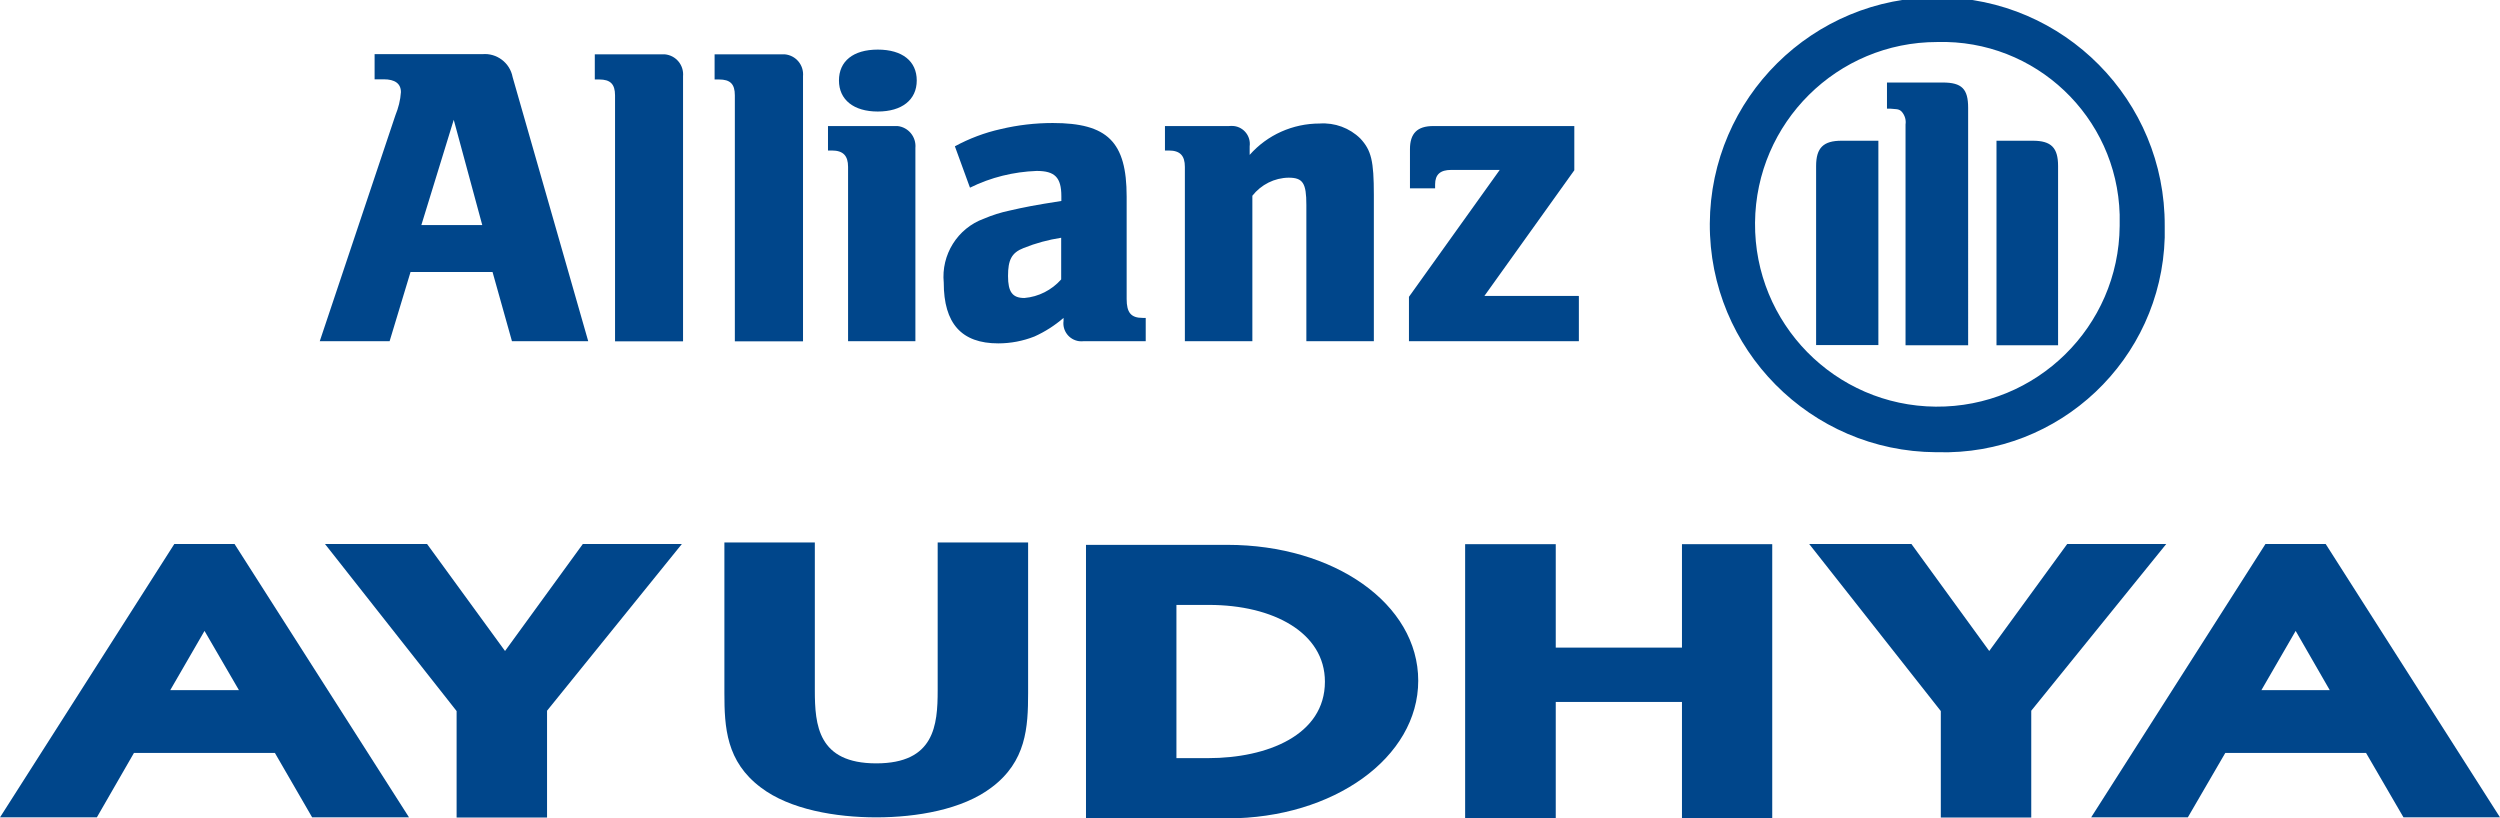 <?xml version="1.0" encoding="UTF-8"?><svg id="a" xmlns="http://www.w3.org/2000/svg" viewBox="0 0 148.16 48.5"><g><path d="M23.09,20.22l1.24-4.1h4.86l1.15,4.1h4.52l-4.48-15.65c-.16-.85-.94-1.44-1.8-1.36h-6.38v1.49h.54c.66,0,1.02,.25,1.02,.76-.03,.47-.15,.94-.33,1.38l-4.48,13.38h4.15m5.48-6.88h-3.61l1.92-6.24,1.69,6.24Z" style="fill:#00468b; fill-rule:evenodd;"/><path d="M40.48,20.22V4.52c.06-.66-.42-1.24-1.08-1.3-.07,0-.14,0-.2,0h-3.95v1.49h.26c.66,0,.94,.27,.94,.94v14.58h4.02" style="fill:#00468b;"/><path d="M47.59,20.22V4.52c.06-.66-.42-1.24-1.08-1.3-.07,0-.14,0-.21,0h-3.95v1.49h.26c.67,0,.94,.27,.94,.94v14.58h4.03" style="fill:#00468b;"/><path d="M54.25,20.21V8.77c.06-.65-.41-1.23-1.06-1.3-.07,0-.14,0-.22,0h-3.9v1.45h.23c.67,0,.96,.31,.96,.97v10.33h3.99m.08-15.45c0-1.14-.85-1.83-2.31-1.83s-2.3,.69-2.3,1.83,.87,1.84,2.3,1.84,2.31-.69,2.31-1.84" style="fill:#00468b; fill-rule:evenodd;"/><path d="M57.49,11.12c1.23-.61,2.58-.94,3.95-.99,1.07,0,1.46,.38,1.46,1.5v.28c-1.65,.26-2.15,.36-3.07,.57-.52,.11-1.03,.27-1.52,.48-1.57,.57-2.54,2.14-2.38,3.79,0,2.42,1.05,3.6,3.23,3.6,.74,0,1.47-.14,2.15-.41,.62-.28,1.2-.65,1.72-1.1v.18c-.08,.58,.33,1.12,.92,1.2,.1,.01,.19,.01,.29,0h3.66v-1.38h-.18c-.69,0-.95-.31-.95-1.12v-6.07c0-3.24-1.13-4.36-4.38-4.36-1.04,0-2.07,.12-3.08,.36-.95,.21-1.87,.56-2.72,1.02l.89,2.44m5.41,2.98v2.47c-.56,.63-1.34,1.03-2.18,1.1-.71,0-.97-.36-.97-1.3s.2-1.38,.92-1.66c.72-.29,1.46-.49,2.23-.61" style="fill:#00468b; fill-rule:evenodd;"/><path d="M74.22,20.21V11.6c.52-.66,1.31-1.06,2.15-1.07,.85,0,1.05,.33,1.05,1.61v8.08h4V11.55c0-2.01-.15-2.64-.8-3.34-.64-.63-1.52-.95-2.41-.89-1.59,0-3.1,.67-4.15,1.86v-.51c.08-.59-.34-1.13-.93-1.2-.1-.01-.2-.01-.3,0h-3.79v1.45h.23c.67,0,.95,.31,.95,.97v10.33h4" style="fill:#00468b; fill-rule:evenodd;"/><path d="M93.55,17.54h-5.58l5.33-7.45v-2.62h-8.36c-.94,0-1.38,.43-1.38,1.37v2.32h1.49v-.23c0-.59,.31-.86,.95-.86h2.88l-5.38,7.52v2.63h10.07v-2.67" style="fill:#00468b;"/><path d="M128.29,13.39c.04-7.44-5.97-13.51-13.41-13.55s-13.51,5.97-13.55,13.41c-.04,7.44,5.97,13.51,13.41,13.55,.03,0,.05,0,.08,0,7.23,.21,13.26-5.49,13.47-12.72,0-.23,0-.46,0-.69m-2.67,0c-.05,5.97-4.93,10.76-10.9,10.71-5.97-.05-10.76-4.93-10.71-10.9,.05-5.93,4.87-10.71,10.8-10.71,5.81-.16,10.65,4.42,10.81,10.23,0,.22,0,.44,0,.67m-14.3,7.07V8.34h-2.18c-1.08,0-1.51,.42-1.51,1.5v10.61h3.69Zm6.99,0h3.66V9.84c0-1.08-.4-1.5-1.5-1.5h-2.15v12.12Zm-1.67,0V6.39c0-1.12-.37-1.5-1.51-1.5h-3.3v1.55h.2l.36,.03c.13,.01,.26,.07,.34,.18,.16,.2,.24,.46,.2,.72v13.09h3.71Z" style="fill:#00468b; fill-rule:evenodd;"/></g><g><path d="M60.93,32.15v8.92c0,2.04-.11,4.06-2.17,5.6-1.72,1.31-4.44,1.77-6.83,1.77s-5.12-.46-6.84-1.77c-2.05-1.54-2.16-3.56-2.16-5.6v-8.92h5.36v8.76c0,2.07,.19,4.33,3.64,4.33s3.64-2.26,3.64-4.33v-8.76h5.36Z" style="fill:#00468b;"/><path d="M64.36,32.29h8.38c6.32,0,11.31,3.49,11.31,8.05s-5.02,8.16-11.31,8.16h-8.38v-16.21Zm5.36,12.64h1.88c3.51,0,6.92-1.37,6.92-4.53,0-2.91-3.07-4.55-6.87-4.55h-1.93v9.07Z" style="fill:#00468b;"/><path d="M99.68,38.38v-6.13h5.35v16.24h-5.35v-6.89h-7.48v6.88h-5.37v-16.23h5.37v6.13h7.48Z" style="fill:#00468b;"/><path d="M18.5,48.44h5.74l-10.34-16.2h-3.57L0,48.44H5.74l2.2-3.82h8.35l2.21,3.82Zm-8.41-7.54l2.03-3.51,2.04,3.51h-4.06Z" style="fill:#00468b;"/><path d="M107.23,32.24h6.05l4.61,6.34,4.62-6.34h5.87l-8,9.88v6.33h-5.36v-6.31s-7.8-9.9-7.8-9.9Z" style="fill:#00468b;"/><path d="M142.43,48.44h5.73l-10.33-16.2h-3.57l-10.33,16.2h5.73l2.22-3.82h8.34l2.22,3.82Zm-8.41-7.54l2.03-3.51,2.02,3.51h-4.05Z" style="fill:#00468b;"/><path d="M19.26,32.24h6.05l4.62,6.34,4.61-6.34h5.87l-7.99,9.88v6.33h-5.36v-6.31s-7.8-9.9-7.8-9.9Z" style="fill:#00468b;"/></g></svg>